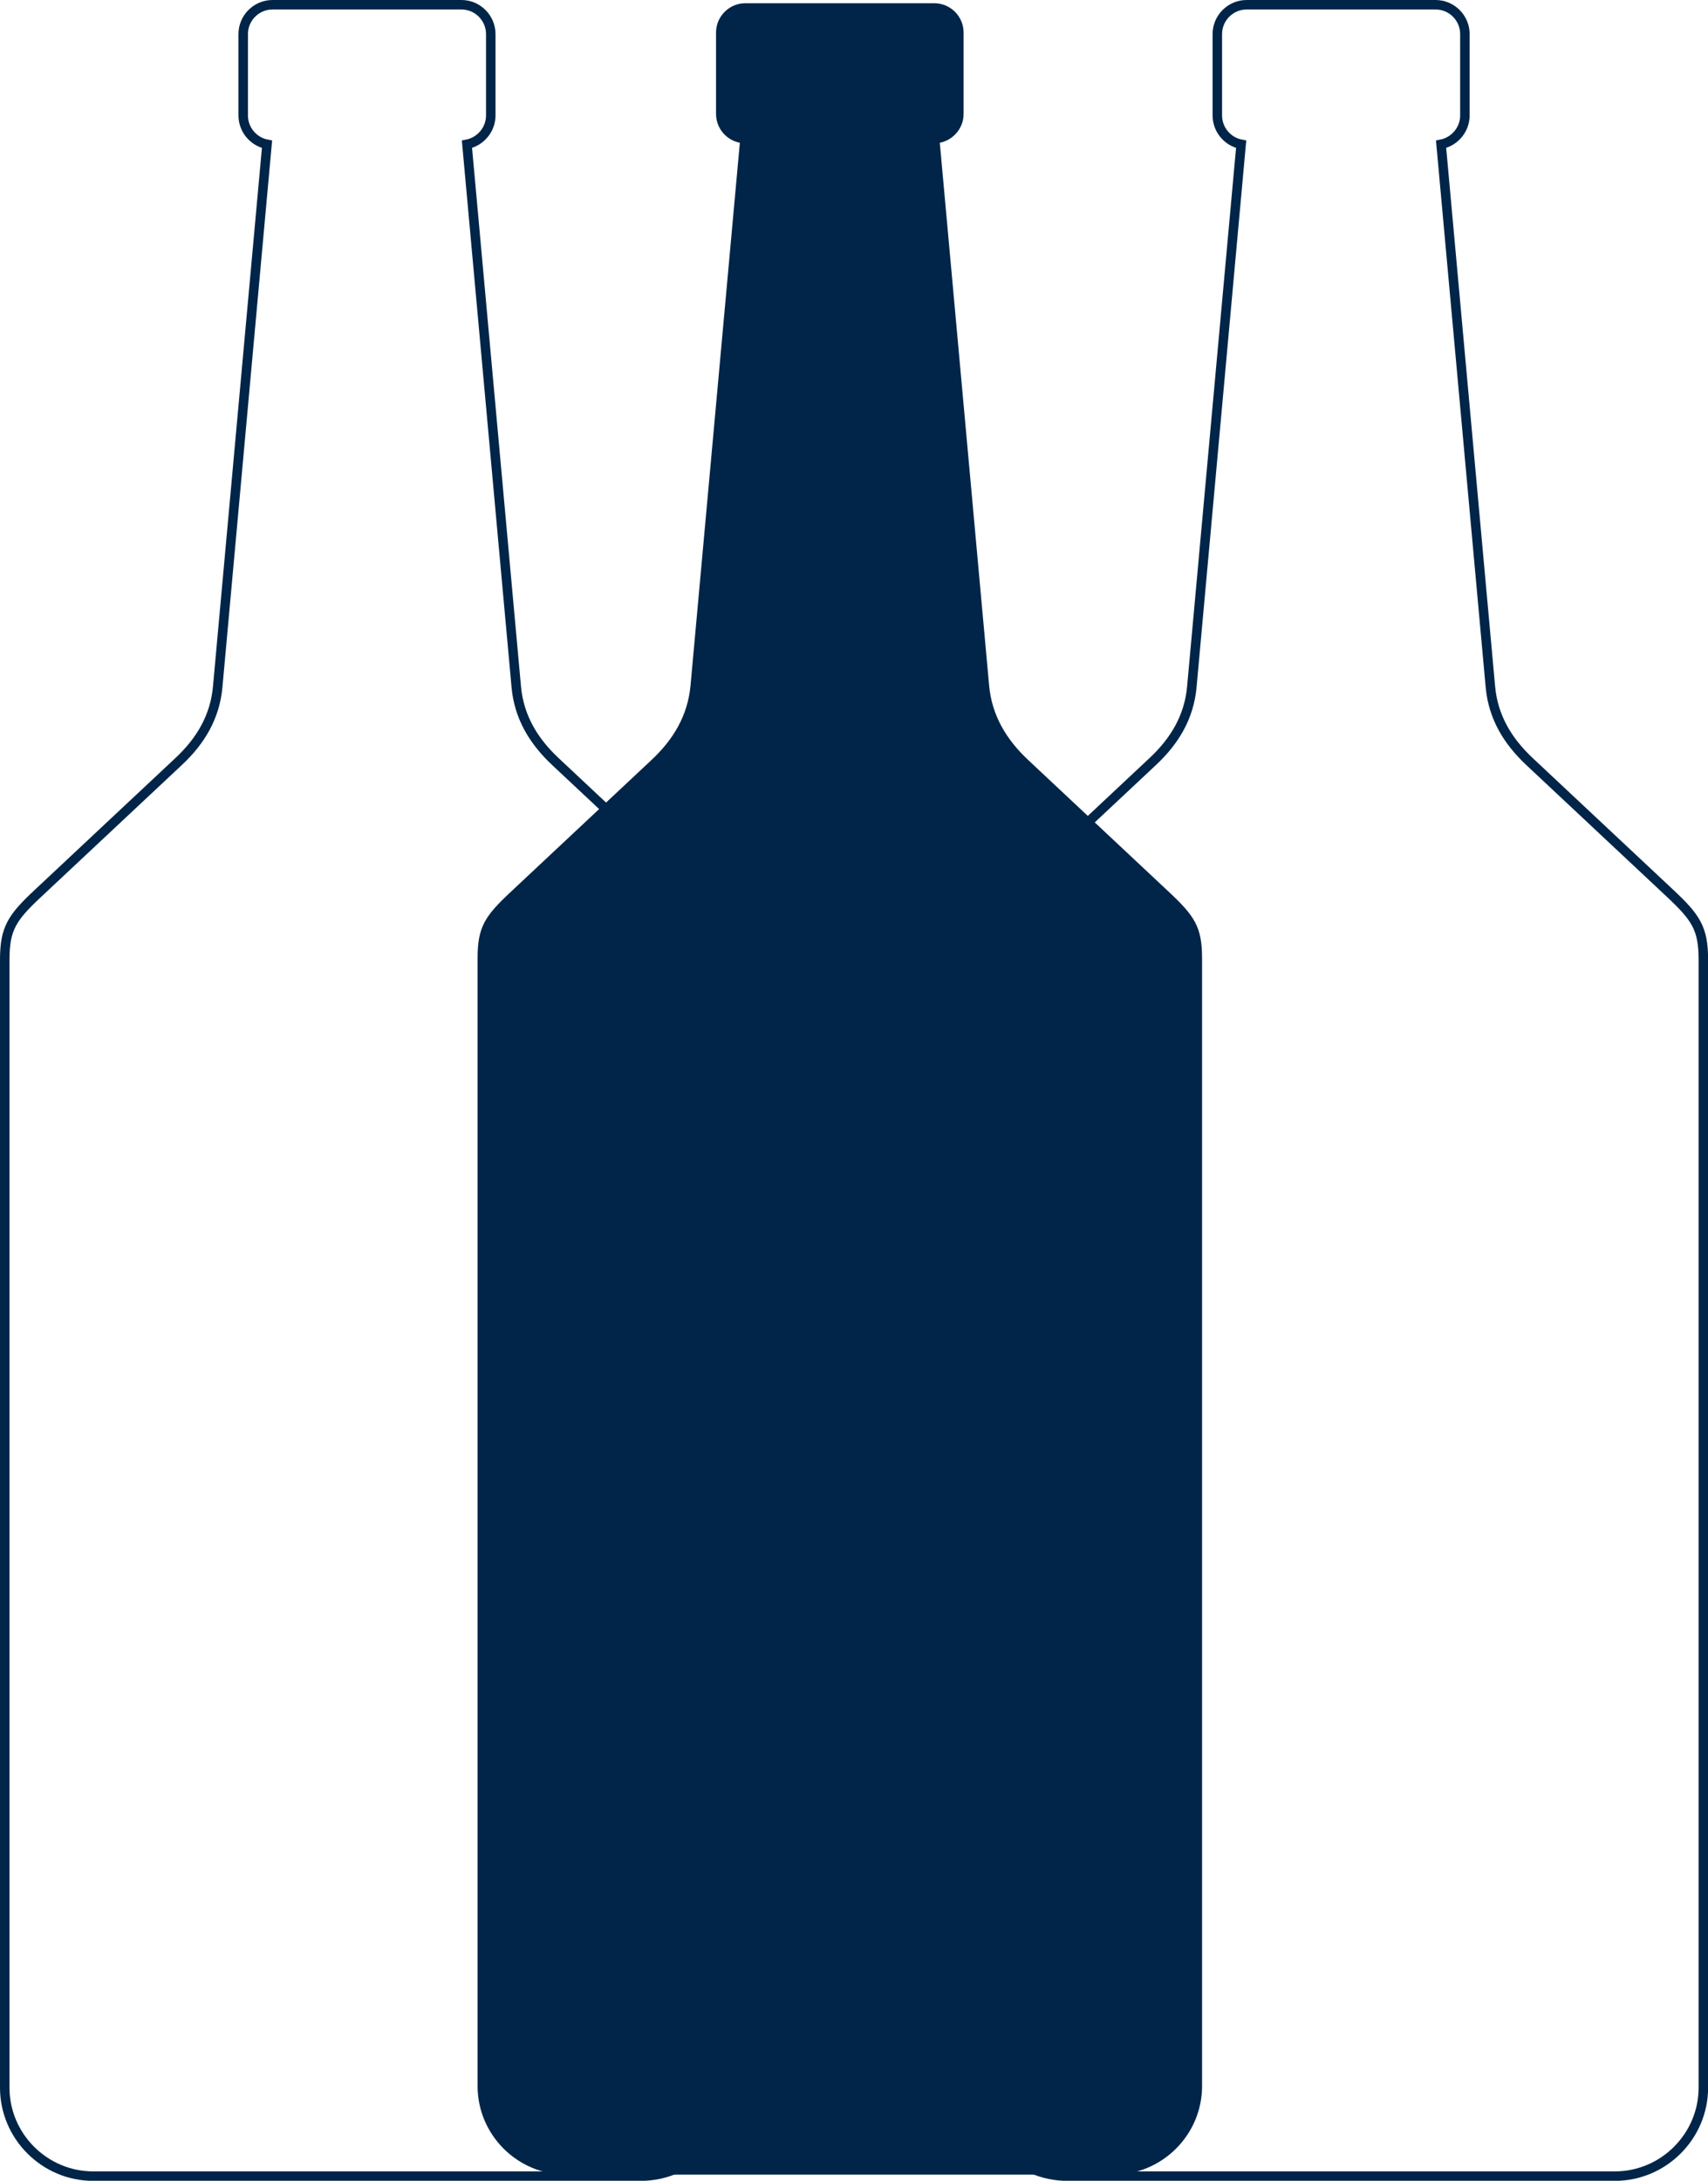 <?xml version="1.0" encoding="UTF-8"?>
<svg id="_Ñëîé_1" data-name="Ñëîé 1" xmlns="http://www.w3.org/2000/svg" viewBox="0 0 180.07 229.89">
  <defs>
    <style>
      .cls-1 {
        fill: #002548;
        stroke-width: 0px;
      }

      .cls-1, .cls-2 {
        fill-rule: evenodd;
      }

      .cls-2 {
        fill: none;
        stroke: #002548;
        stroke-miterlimit: 10;
      }
    </style>
  </defs>
  <path class="cls-1" d="m88.54.34h9.96c1.7,0,3.09,1.39,3.09,3.09v8.58c0,1.5-1.09,2.76-2.51,3.04l5.2,57.21c.29,3.16,1.81,5.69,4.11,7.85l14.81,13.88c2.73,2.56,3.53,3.7,3.53,7.02v118.9c0,5.13-4.2,9.33-9.33,9.33h-57.72c-5.13,0-9.33-4.2-9.33-9.33v-118.9c0-3.32.79-4.46,3.53-7.02l14.81-13.88c2.3-2.15,3.82-4.68,4.11-7.85l5.2-57.21c-1.42-.27-2.51-1.53-2.51-3.04V3.43c0-1.7,1.39-3.09,3.09-3.09h9.97Z"/>
  <path class="cls-2" d="m141.39.5h9.96c1.7,0,3.09,1.39,3.09,3.09v8.58c0,1.5-1.09,2.76-2.51,3.04l5.2,57.21c.29,3.16,1.81,5.69,4.11,7.85l14.81,13.88c2.73,2.56,3.53,3.7,3.53,7.02v118.9c0,5.13-4.2,9.33-9.33,9.33h-57.72c-5.13,0-9.33-4.2-9.33-9.33v-118.9c0-3.32.79-4.46,3.53-7.02l14.81-13.88c2.3-2.15,3.82-4.68,4.11-7.85l5.2-57.21c-1.42-.27-2.51-1.53-2.51-3.04V3.59c0-1.7,1.39-3.09,3.09-3.09h9.97Z"/>
  <path class="cls-2" d="m38.69.5h9.96c1.7,0,3.09,1.39,3.09,3.09v8.58c0,1.5-1.09,2.76-2.51,3.04l5.2,57.21c.29,3.16,1.81,5.69,4.11,7.85l14.81,13.88c2.73,2.56,3.53,3.7,3.53,7.02v118.9c0,5.13-4.2,9.33-9.33,9.33H9.83c-5.13,0-9.33-4.2-9.33-9.33v-118.9c0-3.32.79-4.46,3.53-7.02l14.81-13.88c2.3-2.15,3.82-4.68,4.11-7.85l5.2-57.21c-1.42-.27-2.51-1.53-2.51-3.04V3.59c0-1.7,1.39-3.09,3.09-3.09h9.97Z"/>
</svg>